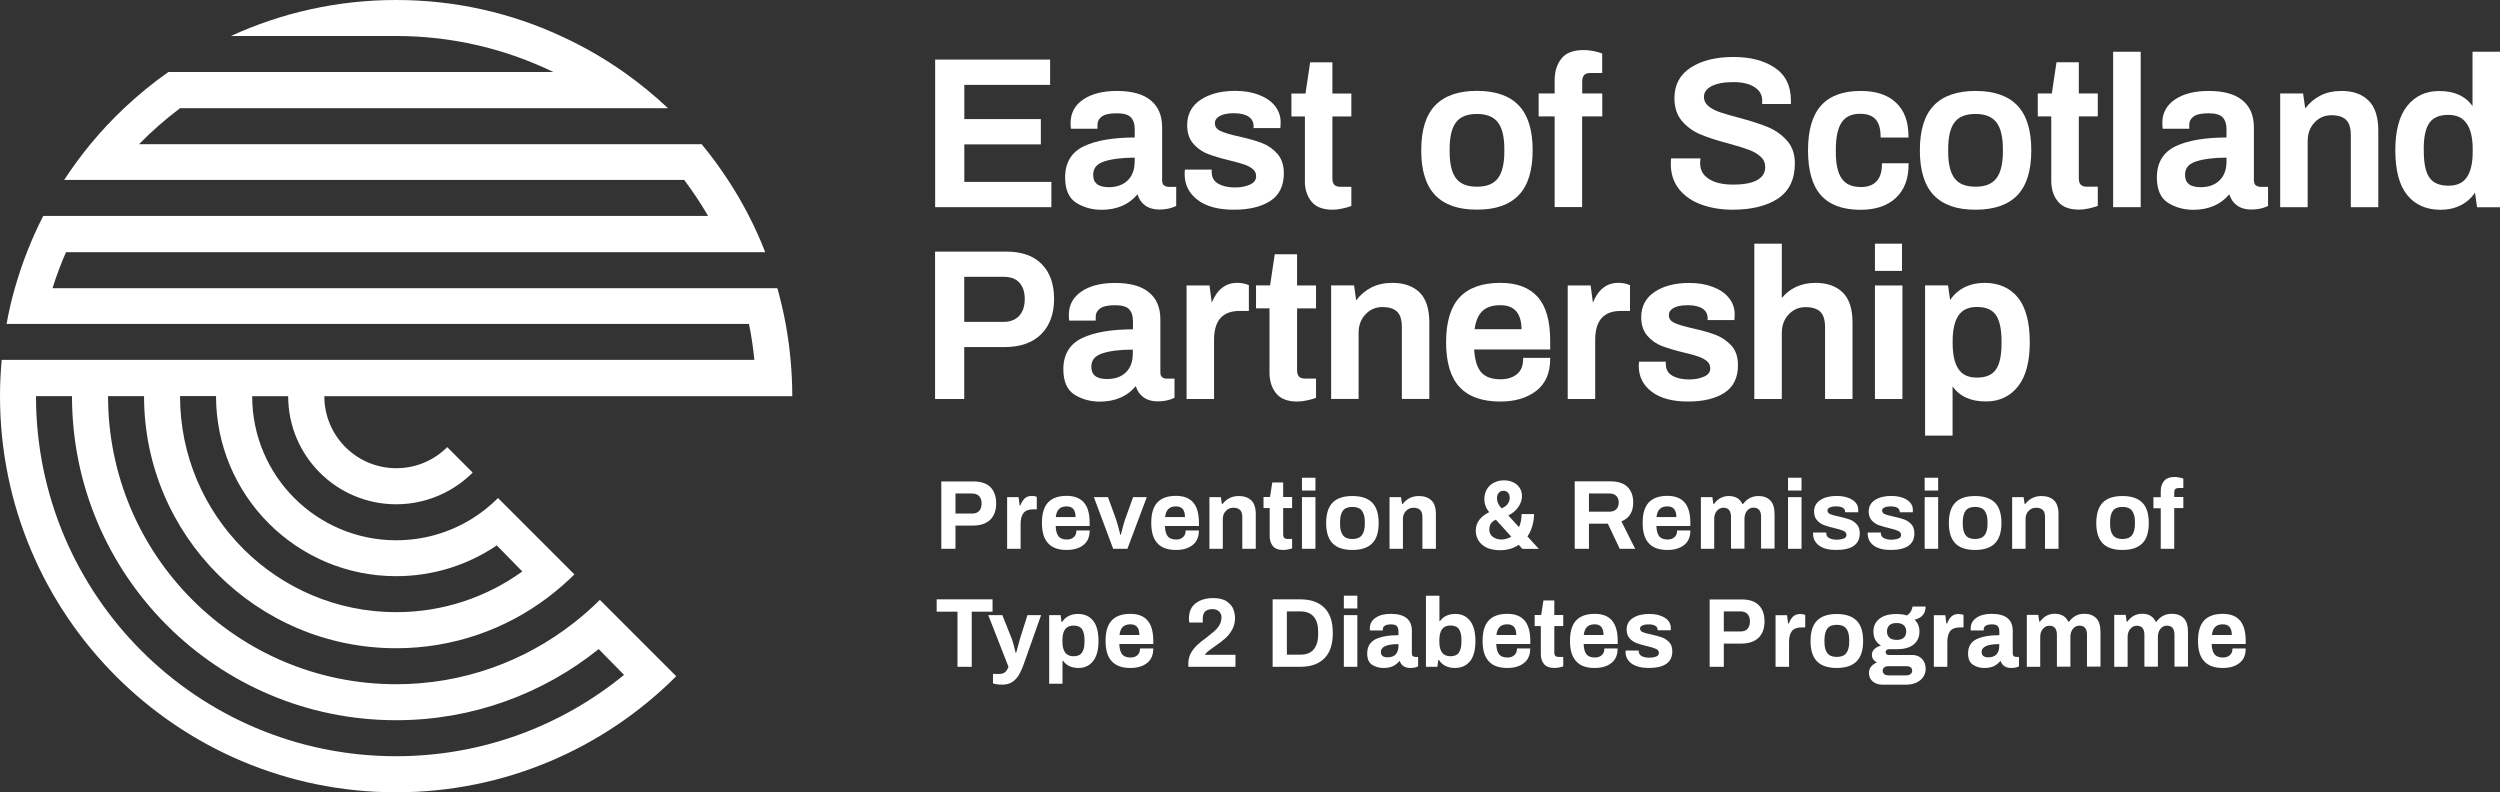 <?xml version="1.0" encoding="utf-8"?>
<!-- Generator: Adobe Illustrator 24.3.0, SVG Export Plug-In . SVG Version: 6.00 Build 0)  -->
<svg version="1.1" id="Layer_1" xmlns="http://www.w3.org/2000/svg" xmlns:xlink="http://www.w3.org/1999/xlink" x="0px" y="0px"
	 viewBox="0 0 296.61 94" style="enable-background:new 0 0 296.61 94;" xml:space="preserve">
<rect x="0" y="0" width="296.61" height="94" fill="#333333" stroke="none"/>
<style type="text/css">
	.st0{fill:#FFFFFF;}
</style>
<g>
	<path class="st0" d="M93.8,42.73c-0.13-1.44-0.32-2.87-0.58-4.27c-0.27-1.45-0.6-2.87-0.99-4.27h-4.46h-4.51h-4.57h-4.66H69.2
		h-5.11H58.3H47H35.7h-5.79H24.8h-4.83h-4.66h-4.57H6.23c0.46-1.46,0.99-2.89,1.6-4.27h4.71h4.86h5.06h5.44h6.28H47h12.82h6.28h5.44
		h5.06h4.86h4.71h4.62c-0.57-1.46-1.21-2.89-1.92-4.27c-0.75-1.47-1.58-2.9-2.48-4.27c-0.97-1.48-2.01-2.91-3.14-4.27h-5.75h-6.34
		h-7.62H47H30.45h-7.62h-6.34c1.51-1.54,3.14-2.97,4.87-4.27h8.01H47h17.63h8.01h6.62c-1.64-1.54-3.39-2.97-5.23-4.27
		c-2.33-1.64-4.81-3.07-7.43-4.27C60.63,1.53,54,0,47,0c-7,0-13.63,1.53-19.6,4.27H47c6.68,0,13.01,1.54,18.64,4.27H47H28.36h-8.38
		c-1.85,1.3-3.59,2.73-5.23,4.27c-1.42,1.34-2.76,2.77-4,4.27c-1.12,1.36-2.17,2.79-3.14,4.27h5.21h5.52h6.06h7.19H47h15.41h7.19
		h6.06h5.52c1.02,1.36,1.97,2.79,2.83,4.27h-5.03h-5.3h-5.75h-6.75H47H32.83h-6.75h-5.75h-5.3H9.99H5.13
		c-0.71,1.39-1.35,2.81-1.92,4.27c-0.55,1.39-1.02,2.82-1.44,4.27c-0.4,1.4-0.73,2.82-0.99,4.27h4.35H9.5h4.39h4.44h4.49h4.59h4.78
		h5.25H47h9.55h5.25h4.78h4.59h4.49h4.44h4.39h4.37c0.29,1.4,0.5,2.83,0.64,4.27h-4.3h-4.31H76.6h-4.33h-4.34h-4.38h-4.47h-4.69
		H39.61h-4.69h-4.47h-4.38h-4.34H17.4h-4.31H8.78h-4.3H0.2C0.07,44.13,0,45.56,0,47c0,25.96,21.04,47,47,47
		c12.98,0,24.73-5.26,33.23-13.77l-1.19-1.19l-1.83-1.83l-3.02-3.02l-3.02-3.02c-0.99,0.99-2.05,1.92-3.16,2.78
		c-5.8,4.53-13.09,7.23-21.01,7.23c-18.88,0-34.18-15.3-34.18-34.18h4.27c0,16.52,13.39,29.91,29.91,29.91
		c6.76,0,12.99-2.24,18-6.03c1.11-0.84,2.16-1.75,3.15-2.73l-3.02-3.02l-3.02-3.02l-3.02-3.02c-0.96,0.96-2.04,1.81-3.2,2.52
		c-2.59,1.58-5.63,2.49-8.88,2.49c-9.44,0-17.09-7.65-17.09-17.09h4.27c0,7.08,5.74,12.82,12.82,12.82c2.08,0,4.04-0.5,5.78-1.38
		c1.22-0.62,2.33-1.42,3.29-2.38l-2.23-2.23l-0.79-0.79c-1.55,1.55-3.68,2.5-6.04,2.5c-4.72,0-8.54-3.83-8.54-8.54h17.09h4.27h4.27
		h4.27h4.27h4.27h4.27h4.27h4.27H94C94,45.56,93.93,44.13,93.8,42.73 M47,85.45c9.09,0,17.45-3.16,24.03-8.44l3.01,3.06
		c-7.37,6.03-16.78,9.65-27.04,9.65C23.4,89.73,4.27,70.6,4.27,47h4.27C8.55,68.24,25.76,85.45,47,85.45 M47,68.36
		c4.42,0,8.53-1.34,11.94-3.65l3.03,3.09c-4.21,3.04-9.38,4.83-14.97,4.83c-14.16,0-25.64-11.48-25.64-25.64h4.27
		C25.64,58.8,35.2,68.36,47,68.36"/>
	<path class="st0" d="M114.41,32.84h4.65c0.84,0,1.46,0.23,1.88,0.69c0.42,0.46,0.64,1.1,0.64,1.95c0,0.87-0.23,1.52-0.67,2
		c-0.44,0.47-1.05,0.71-1.86,0.71h-4.65V32.84z M119.33,29.85h-8.39v17.49h0.13h3.33v-6.16h4.75c1.89,0,3.36-0.51,4.38-1.53
		c1.02-1.02,1.53-2.43,1.53-4.18c0-1.75-0.48-3.14-1.46-4.13C122.63,30.34,121.19,29.84,119.33,29.85"/>
	<path class="st0" d="M192.01,33.56c-1.39-0.01-2.41,0.81-3.02,2.35l-0.27-2.04H186v13.47h0.13h3.13v-7.01
		c0-1.17,0.26-2.03,0.76-2.59c0.5-0.56,1.25-0.85,2.29-0.85h0.95h0.13v-3.06l-0.08-0.03C192.93,33.64,192.49,33.56,192.01,33.56"/>
	<path class="st0" d="M165.2,33.56c-0.93,0-1.77,0.18-2.5,0.55c-0.71,0.36-1.3,0.87-1.79,1.51h-0.01l-0.25-1.76h-2.72v13.47h0.13
		h3.13v-7.82c0-0.91,0.27-1.64,0.82-2.22c0.55-0.58,1.21-0.86,2.01-0.86c0.78,0,1.35,0.19,1.73,0.54c0.37,0.35,0.57,0.95,0.57,1.84
		v8.52h3.26v-9.05c0-1.63-0.38-2.83-1.17-3.6C167.64,33.94,166.56,33.56,165.2,33.56"/>
	<path class="st0" d="M175.84,36.94c0.48-0.48,1.19-0.73,2.17-0.73c0.86,0,1.48,0.25,1.89,0.73c0.39,0.46,0.61,1.17,0.62,2.12h-5.57
		C175.08,38.11,175.38,37.4,175.84,36.94 M178.01,33.56c-2.14,0-3.76,0.57-4.84,1.72c-1.07,1.16-1.6,2.94-1.6,5.32
		c0,2.38,0.52,4.16,1.59,5.31c1.07,1.16,2.69,1.73,4.85,1.73c1.74,0,3.16-0.42,4.26-1.27c1.1-0.85,1.65-2.13,1.65-3.78v-0.13h-3.21
		v0.13c0,0.81-0.25,1.4-0.73,1.8c-0.49,0.4-1.13,0.61-1.94,0.61c-1.1,0-1.86-0.3-2.34-0.87c-0.46-0.56-0.73-1.45-0.8-2.67h9.02
		v-1.03c0-2.33-0.48-4.06-1.47-5.19C181.46,34.12,179.97,33.56,178.01,33.56"/>
	<path class="st0" d="M153.88,30.17h-2.64l-0.55,3.69h-1.54h-0.13v2.72h1.6v7.64c0,0.96,0.25,1.77,0.77,2.43
		c0.53,0.67,1.38,0.99,2.52,0.99c0.34,0,0.72-0.04,1.13-0.13c0.4-0.08,0.74-0.18,1.02-0.28l0.08-0.03v-2.28h-1.31
		c-0.34,0-0.57-0.09-0.71-0.24c-0.15-0.16-0.23-0.4-0.23-0.76v-7.33h2.25v-2.72h-2.25V30.17z"/>
	<path class="st0" d="M146.79,33.56c-1.38-0.01-2.41,0.81-3.02,2.35l-0.27-2.04h-2.72v13.47h0.13h3.13v-7.01
		c0-1.17,0.26-2.03,0.76-2.59c0.5-0.56,1.25-0.85,2.29-0.85h0.95h0.13v-3.06l-0.08-0.03C147.71,33.64,147.27,33.56,146.79,33.56"/>
	<polygon class="st0" points="225.66,28.91 222.45,28.91 222.45,32.14 222.58,32.14 225.66,32.14 	"/>
	<polygon class="st0" points="222.45,47.34 222.58,47.34 225.71,47.34 225.71,33.87 222.45,33.87 	"/>
	<path class="st0" d="M237.47,40.78c0,1.43-0.24,2.46-0.68,3.08c-0.44,0.62-1.17,0.94-2.25,0.94c-1.01,0-1.71-0.33-2.17-1
		c-0.46-0.67-0.7-1.68-0.7-3.04v-0.3c0-1.36,0.24-2.37,0.7-3.04c0.46-0.66,1.16-1,2.17-1c1.08,0,1.81,0.32,2.25,0.94
		c0.44,0.62,0.68,1.66,0.68,3.1V40.78z M235.44,33.56c-0.87,0-1.67,0.18-2.39,0.54c-0.69,0.35-1.25,0.85-1.68,1.5l-0.25-1.74h-2.72
		v17.82h0.13h3.13v-5.84c0.83,1.19,2.17,1.8,3.98,1.79c1.57,0,2.84-0.6,3.78-1.78c0.94-1.19,1.4-2.94,1.4-5.23
		c0-2.36-0.46-4.13-1.4-5.31C238.48,34.15,237.14,33.56,235.44,33.56"/>
	<path class="st0" d="M131.35,44.97c-0.65,0-1.12-0.13-1.42-0.37s-0.45-0.59-0.45-1.1c0.01-0.77,0.4-1.27,1.29-1.57
		c0.87-0.29,2.09-0.45,3.63-0.45v0.47c0,0.95-0.27,1.68-0.81,2.22C133.04,44.7,132.31,44.97,131.35,44.97 M137.87,44.74
		c-0.13-0.11-0.2-0.29-0.2-0.57v-6.3c0-1.37-0.45-2.45-1.36-3.19c-0.91-0.75-2.25-1.11-4.02-1.11c-1.64,0-2.96,0.33-3.96,1
		c-1.01,0.67-1.52,1.62-1.52,2.79c0,0.27,0.01,0.46,0.03,0.57l0.02,0.11h3.14v-0.48c0-0.38,0.16-0.68,0.5-0.95
		c0.32-0.25,0.93-0.4,1.8-0.4c0.84,0,1.39,0.18,1.67,0.49c0.3,0.32,0.45,0.78,0.45,1.39v0.98c-2.58,0.01-4.59,0.35-6.03,1.04
		c-1.48,0.7-2.23,1.96-2.23,3.69c0,1.45,0.44,2.48,1.35,3.04c0.88,0.54,1.87,0.81,2.96,0.81c1.82,0,3.25-0.61,4.26-1.81h0.04
		c0.16,0.53,0.45,0.97,0.88,1.28c0.46,0.34,1.03,0.5,1.7,0.5c0.73,0,1.38-0.13,1.93-0.39l0.07-0.04v-2.27h-0.93
		C138.18,44.92,138.01,44.86,137.87,44.74"/>
	<path class="st0" d="M203.58,39.74c-0.68-0.26-1.58-0.52-2.68-0.77c-1.01-0.22-1.76-0.44-2.24-0.66c-0.46-0.22-0.66-0.51-0.66-0.93
		c0-0.34,0.16-0.6,0.54-0.83c0.37-0.22,0.94-0.34,1.71-0.34c0.79,0,1.37,0.15,1.77,0.42c0.39,0.27,0.58,0.63,0.58,1.11v0.1v0.13
		h3.18l0.03-0.68v0v0c0-0.73-0.23-1.39-0.69-1.95c-0.46-0.57-1.1-1-1.92-1.31c-0.82-0.31-1.74-0.46-2.77-0.46
		c-1.67,0-3.04,0.35-4.1,1.05c-1.07,0.7-1.61,1.73-1.61,3.02c0,0.89,0.24,1.63,0.73,2.2c0.48,0.55,1.06,0.96,1.74,1.22
		c0.67,0.25,1.52,0.51,2.56,0.76c0.77,0.18,1.35,0.34,1.77,0.49c0.4,0.14,0.74,0.32,1.01,0.55c0.26,0.22,0.38,0.49,0.38,0.84
		c0,0.44-0.21,0.74-0.7,0.97c-0.5,0.23-1.1,0.35-1.82,0.35c-0.8,0-1.46-0.15-1.98-0.45c-0.51-0.29-0.75-0.72-0.77-1.33v-0.2v-0.13
		h-3.17l-0.03,0.21c-0.01,0.07-0.01,0.17-0.01,0.32c0,1.24,0.52,2.27,1.54,3.04c1.02,0.78,2.46,1.16,4.3,1.16
		c1.8,0,3.24-0.34,4.31-1.03c1.08-0.69,1.63-1.81,1.62-3.3c0-0.96-0.26-1.74-0.79-2.32C204.88,40.43,204.27,40.01,203.58,39.74"/>
	<path class="st0" d="M215.4,33.56c-0.88,0-1.67,0.17-2.36,0.5c-0.66,0.32-1.2,0.76-1.64,1.3v-6.45h-3.26v18.43h0.13h3.13v-7.82
		c0-0.91,0.27-1.64,0.82-2.22c0.55-0.58,1.2-0.86,2.01-0.86c0.78,0,1.35,0.19,1.73,0.54c0.37,0.35,0.57,0.95,0.57,1.84v8.52h3.26
		v-9.05c0-1.63-0.38-2.83-1.17-3.6C217.84,33.94,216.76,33.56,215.4,33.56"/>
	<path class="st0" d="M131.57,22.21c-0.65,0-1.12-0.13-1.42-0.37c-0.3-0.24-0.45-0.59-0.45-1.11c0.01-0.77,0.4-1.27,1.29-1.57
		c0.87-0.29,2.09-0.45,3.63-0.46v0.47c0,0.95-0.27,1.68-0.81,2.22C133.26,21.93,132.53,22.2,131.57,22.21 M138.08,21.97
		c-0.13-0.11-0.2-0.29-0.2-0.57v-6.31c0-1.37-0.45-2.45-1.36-3.19c-0.91-0.75-2.25-1.11-4.02-1.11c-1.64,0-2.96,0.33-3.96,1
		c-1.01,0.67-1.52,1.62-1.52,2.8c0,0.27,0.01,0.46,0.03,0.57l0.02,0.11h3.14v-0.48c0-0.38,0.16-0.69,0.5-0.95
		c0.32-0.26,0.93-0.4,1.8-0.4c0.83,0,1.39,0.18,1.67,0.49c0.3,0.32,0.45,0.78,0.45,1.4v0.98c-2.58,0.01-4.59,0.35-6.03,1.04
		c-1.48,0.7-2.23,1.96-2.23,3.69c0,1.45,0.44,2.48,1.35,3.04c0.88,0.54,1.87,0.81,2.96,0.81c1.82,0,3.25-0.61,4.25-1.81h0.04
		c0.16,0.53,0.45,0.97,0.88,1.28c0.46,0.34,1.03,0.5,1.7,0.5c0.73,0,1.38-0.13,1.93-0.39l0.07-0.03v-2.27h-0.93
		C138.4,22.15,138.22,22.09,138.08,21.97"/>
	<path class="st0" d="M154.81,21.46c0,0.96,0.25,1.78,0.77,2.43c0.52,0.67,1.38,0.99,2.52,0.99c0.34,0,0.72-0.04,1.13-0.13
		c0.4-0.08,0.74-0.18,1.02-0.28l0.08-0.03v-2.28h-1.31c-0.34,0-0.57-0.09-0.71-0.24c-0.15-0.16-0.23-0.4-0.23-0.76v-7.34h2.25v-2.72
		h-2.25v-3.7h-2.64l-0.55,3.7h-1.54h-0.13v2.72h1.6V21.46z"/>
	<path class="st0" d="M142.09,23.72c1.02,0.78,2.46,1.16,4.3,1.16c1.8,0,3.24-0.34,4.31-1.03c1.08-0.69,1.63-1.82,1.62-3.3
		c0-0.96-0.26-1.74-0.79-2.33c-0.51-0.57-1.12-0.99-1.81-1.25c-0.69-0.26-1.58-0.52-2.68-0.77l0,0c-1.01-0.21-1.76-0.44-2.24-0.66
		c-0.46-0.22-0.66-0.51-0.66-0.93c0-0.34,0.17-0.6,0.54-0.83c0.37-0.22,0.94-0.35,1.71-0.35c0.78,0,1.37,0.15,1.76,0.42
		c0.39,0.27,0.58,0.63,0.58,1.11v0.1v0.13h3.18l0.03-0.68v0v0c0-0.73-0.23-1.39-0.69-1.96c-0.46-0.57-1.1-1-1.92-1.31
		c-0.82-0.31-1.74-0.46-2.77-0.46c-1.67,0-3.04,0.35-4.1,1.05c-1.07,0.7-1.61,1.73-1.61,3.02c0,0.9,0.24,1.64,0.73,2.2
		c0.48,0.55,1.06,0.96,1.74,1.22c0.67,0.25,1.52,0.51,2.56,0.76c0.76,0.19,1.35,0.35,1.76,0.49c0.4,0.14,0.74,0.32,1.01,0.55
		c0.26,0.22,0.38,0.49,0.38,0.84c0,0.44-0.21,0.74-0.7,0.98c-0.5,0.23-1.1,0.35-1.82,0.35c-0.8,0-1.46-0.15-1.98-0.45
		c-0.51-0.29-0.75-0.72-0.77-1.34v-0.2v-0.13h-3.17l-0.03,0.21c-0.01,0.07-0.01,0.17-0.01,0.32
		C140.55,21.92,141.07,22.95,142.09,23.72"/>
	<path class="st0" d="M201.91,24.29c1.1,0.39,2.32,0.59,3.65,0.59c2.25,0,4.05-0.44,5.38-1.32c1.34-0.89,2.01-2.3,2.01-4.17
		c0-1.11-0.32-2.04-0.97-2.75c-0.64-0.7-1.41-1.23-2.3-1.59c-0.88-0.36-2.02-0.72-3.4-1.09c-0.95-0.25-1.7-0.47-2.26-0.66
		c-0.55-0.19-0.99-0.43-1.35-0.73c-0.34-0.29-0.5-0.63-0.51-1.05c0-0.55,0.28-0.97,0.89-1.29c0.61-0.32,1.48-0.49,2.6-0.49
		c1.07,0,1.91,0.2,2.52,0.6c0.61,0.4,0.9,0.91,0.9,1.59v0.28v0.13h3.41V11.9c0-1.71-0.64-3.02-1.92-3.87
		c-1.27-0.85-2.9-1.27-4.89-1.27c-2.07,0-3.75,0.41-5.05,1.24c-1.3,0.83-1.96,2.06-1.96,3.64c0,1.13,0.31,2.06,0.93,2.76
		c0.61,0.69,1.35,1.22,2.21,1.57c0.85,0.35,1.96,0.71,3.33,1.07c1.03,0.28,1.83,0.53,2.39,0.74c0.55,0.21,1.01,0.48,1.38,0.82
		c0.36,0.33,0.53,0.73,0.53,1.24c0,0.64-0.29,1.13-0.91,1.5c-0.62,0.37-1.59,0.56-2.91,0.56c-1.23,0-2.19-0.23-2.88-0.68
		c-0.69-0.45-1.01-1.05-1.02-1.85c0-0.2,0.01-0.34,0.02-0.43l0.03-0.15h-3.5l-0.03,0.65v0v0c0,1.2,0.34,2.22,1.01,3.04
		C199.92,23.3,200.81,23.9,201.91,24.29"/>
	<polygon class="st0" points="124.74,24.58 124.74,21.58 114.41,21.58 114.41,17.13 123.49,17.13 123.49,14.13 114.41,14.13 
		114.41,10.07 124.59,10.07 124.59,7.07 110.95,7.07 110.95,24.58 111.08,24.58 	"/>
	<path class="st0" d="M178.48,18.01c0,1.44-0.27,2.5-0.77,3.15c-0.51,0.66-1.31,0.99-2.48,0.99c-1.18,0-1.99-0.34-2.48-0.99
		c-0.5-0.66-0.76-1.71-0.76-3.15v-0.35c0-1.44,0.26-2.5,0.76-3.15c0.49-0.65,1.31-0.99,2.48-0.99c1.16,0,1.97,0.34,2.48,0.99
		c0.51,0.66,0.77,1.71,0.77,3.15V18.01z M180.19,23.15c1.11-1.16,1.65-2.94,1.65-5.32c0-2.38-0.54-4.16-1.65-5.32
		c-1.11-1.16-2.77-1.73-4.96-1.73c-2.19,0-3.85,0.57-4.96,1.73c-1.11,1.16-1.65,2.94-1.65,5.32c0,2.38,0.54,4.16,1.65,5.32
		c1.11,1.16,2.77,1.73,4.96,1.72C177.42,24.88,179.08,24.31,180.19,23.15"/>
	<path class="st0" d="M277.8,10.79c-0.93,0-1.77,0.18-2.5,0.55c-0.71,0.36-1.3,0.87-1.79,1.51h-0.01l-0.25-1.76h-2.72v13.49h0.13
		h3.13v-7.82c0-0.92,0.27-1.65,0.82-2.23c0.55-0.58,1.2-0.86,2.01-0.86c0.78,0,1.35,0.19,1.72,0.54c0.37,0.35,0.57,0.96,0.57,1.84
		v8.53h3.26v-9.06c0-1.63-0.38-2.84-1.17-3.6C280.24,11.16,279.16,10.79,277.8,10.79"/>
	<polygon class="st0" points="250.71,24.58 250.84,24.58 253.98,24.58 253.98,6.14 250.71,6.14 	"/>
	<path class="st0" d="M287.56,17.68c0-1.44,0.23-2.48,0.68-3.11c0.44-0.62,1.17-0.94,2.25-0.94c0.97,0,1.67,0.33,2.15,1
		c0.48,0.67,0.73,1.69,0.73,3.08v0.3c0,1.36-0.24,2.37-0.7,3.03c-0.46,0.66-1.16,0.99-2.17,0.99c-1.08,0-1.81-0.32-2.25-0.94
		c-0.44-0.62-0.68-1.65-0.68-3.08V17.68z M293.35,6.14v6.45c-0.83-1.19-2.17-1.8-3.98-1.79c-1.57,0-2.84,0.6-3.78,1.78
		c-0.94,1.19-1.4,2.94-1.4,5.24c0,2.36,0.46,4.14,1.4,5.31c0.94,1.17,2.28,1.76,3.98,1.76c0.87,0,1.67-0.18,2.39-0.54
		c0.69-0.35,1.25-0.85,1.68-1.5l0.25,1.74h2.72V6.14H293.35z"/>
	<path class="st0" d="M261.11,22.21c-0.65,0-1.12-0.13-1.42-0.37c-0.3-0.24-0.45-0.59-0.45-1.11c0.01-0.77,0.4-1.27,1.29-1.57
		c0.87-0.29,2.09-0.45,3.63-0.46v0.47c0,0.95-0.27,1.68-0.81,2.22C262.8,21.93,262.07,22.2,261.11,22.21 M267.62,21.97
		c-0.13-0.11-0.2-0.29-0.21-0.57v-6.31c0-1.37-0.45-2.45-1.36-3.19c-0.91-0.75-2.25-1.11-4.02-1.11c-1.63,0-2.96,0.33-3.96,1
		c-1.01,0.67-1.53,1.62-1.52,2.8c0,0.27,0.01,0.46,0.03,0.57l0.02,0.11h3.14v-0.48c0-0.38,0.16-0.69,0.5-0.95
		c0.32-0.26,0.93-0.4,1.8-0.4c0.84,0,1.39,0.18,1.67,0.49c0.3,0.32,0.45,0.78,0.45,1.4v0.98c-2.58,0.01-4.59,0.35-6.03,1.04
		c-1.48,0.7-2.23,1.96-2.23,3.69c0,1.45,0.44,2.48,1.35,3.04c0.88,0.54,1.87,0.81,2.96,0.81c1.82,0,3.25-0.61,4.26-1.81h0.04
		c0.16,0.53,0.45,0.97,0.88,1.28c0.46,0.34,1.03,0.5,1.7,0.5c0.73,0,1.38-0.13,1.93-0.39l0.07-0.03v-2.27h-0.93
		C267.94,22.15,267.77,22.09,267.62,21.97"/>
	<path class="st0" d="M220.75,10.79c-2.07,0-3.65,0.57-4.69,1.73c-1.04,1.16-1.55,2.94-1.55,5.32c0,2.38,0.5,4.16,1.53,5.32
		c1.03,1.16,2.61,1.73,4.7,1.73c1.79,0,3.2-0.47,4.2-1.42c1.01-0.95,1.51-2.28,1.5-3.97v-0.13h-3.16v0.13c0,0.88-0.21,1.55-0.63,2
		c-0.41,0.45-1.02,0.69-1.84,0.69c-1.08,0-1.82-0.33-2.29-0.99c-0.47-0.66-0.72-1.72-0.71-3.18v-0.3c0-1.46,0.24-2.53,0.7-3.21
		c0.46-0.67,1.16-1.01,2.17-1.01c0.86,0,1.47,0.23,1.85,0.66c0.39,0.44,0.59,1.1,0.59,2.03v0.13h3.31v-0.13
		c0-1.75-0.49-3.1-1.49-4.02C223.96,11.24,222.55,10.79,220.75,10.79"/>
	<path class="st0" d="M187.72,13.81h2.38v-2.72h-2.38V9.66c0-0.36,0.09-0.6,0.24-0.76c0.16-0.16,0.4-0.24,0.75-0.24h1.25h0.13V6.35
		l-0.08-0.03c-0.26-0.1-0.59-0.19-0.99-0.27c-0.4-0.08-0.78-0.11-1.14-0.11c-1.21,0-2.1,0.33-2.64,1.03
		c-0.53,0.68-0.79,1.53-0.79,2.54v1.58h-1.9v2.72h1.9v10.76h0.13h3.13V13.81z"/>
	<path class="st0" d="M231.14,17.66c0-1.44,0.26-2.5,0.76-3.15c0.49-0.66,1.31-0.99,2.48-0.99c1.16,0,1.97,0.34,2.48,0.99
		c0.51,0.66,0.77,1.71,0.77,3.15v0.35c0,1.44-0.27,2.5-0.77,3.15c-0.51,0.66-1.31,0.99-2.48,0.99c-1.18,0-1.99-0.34-2.48-0.99
		c-0.5-0.66-0.76-1.71-0.76-3.15V17.66z M234.39,10.79c-2.19,0-3.85,0.57-4.96,1.73c-1.11,1.16-1.65,2.94-1.65,5.32
		c0,2.38,0.54,4.16,1.65,5.32c1.11,1.16,2.77,1.73,4.96,1.72c2.19,0,3.85-0.57,4.96-1.72c1.11-1.16,1.65-2.94,1.65-5.32
		c0-2.38-0.54-4.16-1.65-5.32C238.24,11.36,236.58,10.79,234.39,10.79"/>
	<path class="st0" d="M246.63,7.39h-2.64l-0.55,3.7h-1.54h-0.13v2.72h1.6v7.64c0,0.96,0.25,1.78,0.77,2.43
		c0.52,0.67,1.38,0.99,2.52,0.99c0.34,0,0.72-0.04,1.13-0.13c0.4-0.09,0.74-0.18,1.02-0.28l0.08-0.03v-2.28h-1.31
		c-0.34,0-0.57-0.09-0.71-0.24c-0.15-0.16-0.23-0.4-0.23-0.76v-7.34h2.25v-2.72h-2.25V7.39z"/>
	<path class="st0" d="M113.6,79.11h1.69v-6.54h2.47v-1.46h-6.63v1.46h2.47V79.11z M118.91,81.23c0.47,0,0.86-0.1,1.18-0.31
		c0.32-0.21,0.58-0.49,0.79-0.83c0.2-0.35,0.4-0.77,0.58-1.29l2.06-5.82h-1.62l-0.91,2.89c-0.1,0.34-0.24,0.87-0.43,1.59h-0.06
		c-0.17-0.76-0.32-1.29-0.43-1.6l-1.15-2.88h-1.67l2.4,6.13c-0.11,0.3-0.25,0.52-0.42,0.65c-0.17,0.13-0.39,0.2-0.66,0.2h-0.76v1.12
		C118.12,81.18,118.48,81.23,118.91,81.23 M124.46,81.12h1.6V78.4h0.07c0.18,0.27,0.43,0.48,0.74,0.63
		c0.31,0.15,0.68,0.22,1.09,0.22c0.71,0,1.29-0.27,1.72-0.8c0.43-0.54,0.65-1.33,0.65-2.39c0-1.08-0.21-1.89-0.64-2.42
		c-0.43-0.53-1.03-0.8-1.81-0.8c-0.4,0-0.76,0.08-1.08,0.24c-0.33,0.16-0.59,0.4-0.78,0.71h-0.08l-0.1-0.81h-1.36V81.12z
		 M127.36,77.86c-0.87,0-1.31-0.58-1.31-1.74v-0.19c0-1.14,0.44-1.71,1.31-1.71c0.47,0,0.81,0.14,1.01,0.42
		c0.2,0.29,0.3,0.71,0.3,1.29v0.21c0,0.58-0.1,1-0.3,1.29C128.17,77.72,127.84,77.86,127.36,77.86 M134.11,79.25
		c0.82,0,1.47-0.19,1.97-0.58c0.5-0.38,0.75-0.96,0.75-1.73h-1.57c0,0.34-0.1,0.61-0.31,0.79c-0.21,0.19-0.47,0.28-0.81,0.28
		c-0.47,0-0.81-0.13-1.01-0.39c-0.2-0.26-0.31-0.66-0.33-1.21h4.03v-0.37c0-1.09-0.23-1.9-0.68-2.42c-0.45-0.53-1.13-0.79-2.04-0.79
		c-0.99,0-1.72,0.26-2.21,0.78c-0.49,0.52-0.73,1.33-0.73,2.42c0,1.1,0.24,1.9,0.73,2.42C132.39,78.99,133.13,79.25,134.11,79.25
		 M132.82,75.35c0.05-0.43,0.17-0.75,0.38-0.96c0.21-0.21,0.51-0.32,0.92-0.32c0.71,0,1.06,0.42,1.06,1.27H132.82z M140.98,79.11
		h5.6v-1.42h-3.63c0.06-0.11,0.16-0.22,0.29-0.34c0.19-0.16,0.47-0.37,0.84-0.63c0.49-0.33,0.9-0.64,1.23-0.93
		c0.33-0.28,0.62-0.63,0.86-1.05c0.24-0.42,0.36-0.89,0.36-1.43c0-0.3-0.06-0.63-0.18-0.98c-0.12-0.35-0.38-0.66-0.76-0.95
		c-0.39-0.28-0.94-0.42-1.67-0.42c-0.82,0-1.51,0.2-2.05,0.61c-0.54,0.4-0.81,1.01-0.81,1.82c0,0.17,0.02,0.33,0.05,0.47h1.59v-0.48
		c0-0.74,0.38-1.11,1.16-1.11c0.34,0,0.6,0.1,0.79,0.29c0.18,0.19,0.27,0.41,0.27,0.66c0,0.38-0.1,0.72-0.29,1.03
		c-0.16,0.24-0.35,0.46-0.58,0.66c-0.23,0.2-0.54,0.45-0.94,0.76c-0.46,0.33-0.83,0.63-1.11,0.9c-0.28,0.27-0.52,0.57-0.72,0.93
		c-0.19,0.35-0.29,0.75-0.29,1.2V79.11z M150.99,79.11h3.31c1.22,0,2.16-0.33,2.83-1c0.66-0.66,1-1.66,1-3c0-1.34-0.33-2.34-1-3
		c-0.66-0.66-1.61-1-2.83-1h-3.31V79.11z M152.68,77.67v-5.13h1.62c0.68,0,1.2,0.21,1.56,0.62c0.36,0.42,0.53,1.01,0.53,1.77v0.35
		c0,0.76-0.18,1.35-0.53,1.77c-0.35,0.42-0.87,0.62-1.56,0.62H152.68z M159.44,72.19h1.6v-1.52h-1.6V72.19z M159.44,79.11h1.6v-6.13
		h-1.6V79.11z M164.1,79.25c0.47,0,0.85-0.07,1.14-0.2c0.29-0.14,0.55-0.34,0.78-0.6h0.07c0.08,0.26,0.22,0.45,0.44,0.59
		c0.21,0.14,0.48,0.21,0.8,0.21c0.36,0,0.67-0.06,0.92-0.19v-1.12h-0.33c-0.12,0-0.21-0.03-0.29-0.1c-0.08-0.06-0.12-0.17-0.12-0.31
		v-2.71c0-0.64-0.21-1.14-0.62-1.48c-0.42-0.34-1.04-0.51-1.88-0.51c-0.75,0-1.36,0.15-1.81,0.47c-0.45,0.31-0.68,0.72-0.68,1.24
		c0,0.12,0,0.21,0.01,0.26h1.54v-0.18c0-0.15,0.08-0.28,0.23-0.38c0.15-0.11,0.41-0.16,0.76-0.16c0.33,0,0.56,0.07,0.68,0.22
		c0.12,0.15,0.18,0.36,0.18,0.63v0.43c-1.18,0-2.09,0.17-2.74,0.49c-0.64,0.33-0.97,0.89-0.97,1.68c0,0.65,0.2,1.1,0.59,1.35
		C163.2,79.12,163.63,79.25,164.1,79.25 M164.61,77.99c-0.26,0-0.46-0.06-0.59-0.17c-0.13-0.12-0.19-0.27-0.19-0.47
		c0-0.62,0.7-0.93,2.09-0.93v0.19c0,0.42-0.1,0.76-0.31,1.01C165.39,77.86,165.06,77.99,164.61,77.99 M172.6,79.25
		c0.78,0,1.38-0.27,1.81-0.8c0.43-0.53,0.64-1.34,0.64-2.42c0-1.06-0.22-1.85-0.65-2.39c-0.43-0.54-1.01-0.8-1.72-0.8
		c-0.41,0-0.78,0.07-1.09,0.22c-0.32,0.15-0.56,0.36-0.74,0.63h-0.07v-3.01h-1.6v8.43h1.36l0.1-0.81h0.08
		c0.19,0.31,0.45,0.55,0.78,0.71S172.2,79.25,172.6,79.25 M172.08,77.86c-0.87,0-1.31-0.57-1.31-1.72v-0.19
		c0-1.16,0.44-1.74,1.31-1.74c0.47,0,0.81,0.14,1.01,0.42c0.2,0.29,0.3,0.71,0.3,1.29v0.21c0,0.58-0.1,1-0.3,1.29
		C172.89,77.72,172.56,77.86,172.08,77.86 M178.83,79.25c0.82,0,1.47-0.19,1.97-0.58c0.5-0.38,0.75-0.96,0.75-1.73h-1.57
		c0,0.34-0.1,0.61-0.31,0.79c-0.21,0.19-0.48,0.28-0.81,0.28c-0.47,0-0.81-0.13-1.01-0.39c-0.2-0.26-0.31-0.66-0.33-1.21h4.04v-0.37
		c0-1.09-0.23-1.9-0.68-2.42c-0.45-0.53-1.13-0.79-2.04-0.79c-0.99,0-1.72,0.26-2.21,0.78c-0.49,0.52-0.73,1.33-0.73,2.42
		c0,1.1,0.24,1.9,0.73,2.42C177.11,78.99,177.85,79.25,178.83,79.25 M177.54,75.35c0.05-0.43,0.17-0.75,0.38-0.96
		c0.21-0.21,0.51-0.32,0.92-0.32c0.71,0,1.06,0.42,1.06,1.27H177.54z M184.43,79.25c0.17,0,0.36-0.02,0.55-0.06
		c0.2-0.04,0.36-0.08,0.49-0.13v-1.12h-0.56c-0.34,0-0.5-0.17-0.5-0.5v-3.16h1.06v-1.31h-1.06v-1.73h-1.29l-0.27,1.73h-0.77v1.31
		h0.73v3.32c0,0.47,0.12,0.87,0.37,1.18C183.44,79.09,183.85,79.25,184.43,79.25 M189.2,79.25c0.82,0,1.47-0.19,1.97-0.58
		c0.5-0.38,0.75-0.96,0.75-1.73h-1.57c0,0.34-0.1,0.61-0.31,0.79c-0.21,0.19-0.48,0.28-0.81,0.28c-0.47,0-0.81-0.13-1.01-0.39
		c-0.2-0.26-0.31-0.66-0.33-1.21h4.04v-0.37c0-1.09-0.23-1.9-0.68-2.42c-0.45-0.53-1.13-0.79-2.04-0.79c-0.99,0-1.72,0.26-2.21,0.78
		c-0.49,0.52-0.73,1.33-0.73,2.42c0,1.1,0.24,1.9,0.73,2.42C187.47,78.99,188.21,79.25,189.2,79.25 M187.9,75.35
		c0.05-0.43,0.17-0.75,0.38-0.96c0.21-0.21,0.51-0.32,0.91-0.32c0.71,0,1.06,0.42,1.06,1.27H187.9z M195.6,79.25
		c1.87,0,2.81-0.66,2.81-1.98c0-0.45-0.12-0.81-0.36-1.07s-0.53-0.45-0.85-0.57c-0.33-0.12-0.75-0.23-1.27-0.35
		c-0.47-0.09-0.82-0.19-1.03-0.28c-0.21-0.09-0.32-0.24-0.32-0.43c0-0.16,0.09-0.28,0.28-0.36c0.19-0.09,0.44-0.13,0.76-0.13
		c0.32,0,0.57,0.05,0.76,0.16c0.19,0.11,0.29,0.27,0.29,0.47v0.07h1.55l0.01-0.27c0-0.51-0.24-0.92-0.72-1.22
		c-0.48-0.3-1.09-0.45-1.83-0.45c-0.79,0-1.44,0.16-1.94,0.48c-0.5,0.32-0.75,0.78-0.75,1.38c0,0.43,0.12,0.77,0.35,1.03
		c0.23,0.26,0.51,0.45,0.83,0.57c0.32,0.12,0.73,0.24,1.23,0.36c0.49,0.11,0.85,0.22,1.08,0.33c0.23,0.11,0.34,0.27,0.34,0.49
		c0,0.19-0.11,0.34-0.34,0.42c-0.22,0.08-0.5,0.13-0.82,0.13c-0.34,0-0.63-0.06-0.87-0.18c-0.24-0.12-0.36-0.32-0.37-0.59v-0.08
		h-1.55l-0.01,0.14c0,0.59,0.24,1.06,0.73,1.42C194.07,79.07,194.75,79.25,195.6,79.25 M202.83,79.11h1.69v-2.75h2.01
		c0.93,0,1.63-0.23,2.11-0.69c0.47-0.46,0.71-1.11,0.71-1.94c0-0.83-0.23-1.48-0.68-1.93c-0.45-0.45-1.12-0.68-2.02-0.68h-3.81
		V79.11z M204.52,74.92v-2.38h1.97c0.36,0,0.64,0.1,0.84,0.31c0.19,0.21,0.29,0.49,0.29,0.87c0,0.38-0.1,0.68-0.29,0.89
		c-0.19,0.21-0.47,0.31-0.84,0.31H204.52z M210.66,79.11h1.6v-2.96c0-0.57,0.12-1,0.35-1.29c0.23-0.28,0.61-0.42,1.13-0.42h0.44
		v-1.49c-0.18-0.07-0.38-0.1-0.61-0.1c-0.34,0-0.62,0.1-0.83,0.3c-0.21,0.2-0.38,0.48-0.51,0.83h-0.08l-0.13-0.99h-1.36V79.11z
		 M217.92,79.25c1.05,0,1.83-0.26,2.35-0.78c0.52-0.52,0.78-1.33,0.78-2.42c0-1.1-0.26-1.9-0.78-2.42c-0.52-0.52-1.3-0.78-2.35-0.78
		c-1.05,0-1.83,0.26-2.34,0.78c-0.51,0.52-0.77,1.33-0.77,2.42c0,1.1,0.26,1.9,0.77,2.42C216.09,78.99,216.87,79.25,217.92,79.25
		 M217.92,77.94c-0.52,0-0.9-0.15-1.12-0.45c-0.23-0.3-0.34-0.75-0.34-1.36v-0.19c0-0.6,0.12-1.06,0.34-1.36
		c0.23-0.3,0.6-0.45,1.12-0.45c0.52,0,0.9,0.15,1.13,0.45c0.23,0.3,0.35,0.75,0.35,1.36v0.19c0,0.61-0.12,1.06-0.35,1.36
		C218.82,77.79,218.44,77.94,217.92,77.94 M223.29,81.23h2.9c0.42,0,0.81-0.08,1.15-0.23c0.35-0.16,0.63-0.38,0.83-0.66
		c0.2-0.29,0.3-0.62,0.3-0.99c0-0.49-0.15-0.89-0.45-1.19c-0.3-0.3-0.68-0.45-1.13-0.45h-2.79c-0.12,0-0.21-0.03-0.28-0.1
		c-0.07-0.07-0.1-0.15-0.1-0.24c0-0.11,0.04-0.19,0.12-0.26c0.08-0.06,0.19-0.09,0.33-0.09h0.93c0.85,0,1.5-0.19,1.95-0.56
		c0.45-0.37,0.68-0.88,0.68-1.53c0-0.58-0.19-1.05-0.58-1.41c0.42-0.09,0.74-0.27,0.97-0.53c0.23-0.26,0.34-0.6,0.34-1.03h-1.56
		c0,0.15-0.05,0.32-0.16,0.53c-0.1,0.21-0.27,0.38-0.51,0.53c-0.35-0.12-0.76-0.17-1.24-0.17c-0.87,0-1.54,0.19-2.01,0.56
		c-0.47,0.37-0.71,0.88-0.71,1.53c0,0.74,0.3,1.29,0.9,1.66c-0.32,0.08-0.58,0.21-0.78,0.4c-0.2,0.19-0.3,0.41-0.3,0.67
		c0,0.41,0.2,0.72,0.59,0.92c-0.63,0.29-0.94,0.7-0.94,1.25c0,0.41,0.15,0.75,0.44,1.01C222.51,81.1,222.87,81.23,223.29,81.23
		 M225.02,75.92c-0.37,0-0.66-0.09-0.85-0.26c-0.19-0.17-0.29-0.42-0.29-0.74c0-0.32,0.1-0.57,0.29-0.74
		c0.19-0.18,0.47-0.26,0.85-0.26c0.37,0,0.66,0.09,0.85,0.26c0.19,0.17,0.29,0.42,0.29,0.74c0,0.32-0.1,0.57-0.29,0.74
		C225.68,75.84,225.39,75.92,225.02,75.92 M223.99,80.12c-0.18,0-0.33-0.05-0.44-0.15c-0.12-0.1-0.18-0.23-0.18-0.4
		c0-0.16,0.06-0.28,0.18-0.38c0.12-0.1,0.27-0.15,0.44-0.15h2.25c0.18,0,0.33,0.05,0.45,0.14c0.12,0.09,0.18,0.23,0.18,0.4
		c0,0.16-0.07,0.3-0.2,0.4c-0.13,0.1-0.3,0.15-0.5,0.15H223.99z M229.44,79.11h1.6v-2.96c0-0.57,0.12-1,0.35-1.29
		c0.23-0.28,0.61-0.42,1.13-0.42h0.44v-1.49c-0.18-0.07-0.38-0.1-0.61-0.1c-0.34,0-0.62,0.1-0.83,0.3c-0.21,0.2-0.38,0.48-0.51,0.83
		h-0.08l-0.13-0.99h-1.36V79.11z M235.39,79.25c0.47,0,0.85-0.07,1.14-0.2c0.29-0.14,0.55-0.34,0.78-0.6h0.07
		c0.08,0.26,0.22,0.45,0.44,0.59c0.21,0.14,0.48,0.21,0.8,0.21c0.37,0,0.67-0.06,0.92-0.19v-1.12h-0.33c-0.12,0-0.21-0.03-0.29-0.1
		c-0.08-0.06-0.12-0.17-0.12-0.31v-2.71c0-0.64-0.21-1.14-0.62-1.48c-0.42-0.34-1.04-0.51-1.88-0.51c-0.75,0-1.36,0.15-1.81,0.47
		c-0.45,0.31-0.68,0.72-0.68,1.24c0,0.12,0,0.21,0.01,0.26h1.54v-0.18c0-0.15,0.08-0.28,0.23-0.38c0.15-0.11,0.41-0.16,0.76-0.16
		c0.33,0,0.56,0.07,0.68,0.22c0.12,0.15,0.18,0.36,0.18,0.63v0.43c-1.18,0-2.09,0.17-2.74,0.49c-0.65,0.33-0.97,0.89-0.97,1.68
		c0,0.65,0.2,1.1,0.6,1.35C234.48,79.12,234.91,79.25,235.39,79.25 M235.89,77.99c-0.26,0-0.46-0.06-0.59-0.17
		c-0.13-0.12-0.19-0.27-0.19-0.47c0-0.62,0.7-0.93,2.09-0.93v0.19c0,0.42-0.1,0.76-0.31,1.01
		C236.67,77.86,236.34,77.99,235.89,77.99 M240.46,79.11h1.6v-3.55c0-0.37,0.1-0.69,0.31-0.94c0.21-0.25,0.46-0.38,0.77-0.38
		c0.6,0,0.9,0.36,0.9,1.08v3.78h1.6v-3.55c0-0.37,0.1-0.69,0.3-0.94c0.2-0.25,0.46-0.38,0.77-0.38c0.6,0,0.9,0.36,0.9,1.08v3.78h1.6
		v-4.12c0-0.75-0.17-1.3-0.52-1.64c-0.34-0.34-0.81-0.51-1.39-0.51c-0.75,0-1.35,0.31-1.82,0.94h-0.09
		c-0.3-0.63-0.83-0.94-1.61-0.94c-0.71,0-1.3,0.31-1.75,0.94h-0.08l-0.12-0.81h-1.36V79.11z M250.83,79.11h1.6v-3.55
		c0-0.37,0.1-0.69,0.31-0.94c0.21-0.25,0.47-0.38,0.78-0.38c0.6,0,0.9,0.36,0.9,1.08v3.78h1.6v-3.55c0-0.37,0.1-0.69,0.3-0.94
		c0.2-0.25,0.46-0.38,0.77-0.38c0.6,0,0.9,0.36,0.9,1.08v3.78h1.6v-4.12c0-0.75-0.17-1.3-0.52-1.64c-0.35-0.34-0.81-0.51-1.4-0.51
		c-0.75,0-1.35,0.31-1.82,0.94h-0.09c-0.3-0.63-0.83-0.94-1.61-0.94c-0.72,0-1.3,0.31-1.75,0.94h-0.08l-0.12-0.81h-1.36V79.11z
		 M263.72,79.25c0.82,0,1.47-0.19,1.97-0.58c0.5-0.38,0.75-0.96,0.75-1.73h-1.57c0,0.34-0.1,0.61-0.31,0.79
		c-0.21,0.19-0.48,0.28-0.81,0.28c-0.47,0-0.81-0.13-1.02-0.39c-0.2-0.26-0.31-0.66-0.33-1.21h4.04v-0.37c0-1.09-0.23-1.9-0.68-2.42
		c-0.45-0.53-1.13-0.79-2.04-0.79c-0.99,0-1.72,0.26-2.21,0.78c-0.49,0.52-0.73,1.33-0.73,2.42c0,1.1,0.24,1.9,0.73,2.42
		C262,78.99,262.74,79.25,263.72,79.25 M262.43,75.35c0.05-0.43,0.17-0.75,0.38-0.96c0.21-0.21,0.51-0.32,0.92-0.32
		c0.71,0,1.06,0.42,1.06,1.27H262.43z"/>
	<path class="st0" d="M111.67,65.11h1.69v-2.75h2.01c0.93,0,1.63-0.23,2.11-0.69c0.47-0.46,0.71-1.11,0.71-1.94
		c0-0.83-0.23-1.48-0.68-1.93c-0.45-0.45-1.12-0.68-2.02-0.68h-3.81V65.11z M113.36,60.93v-2.38h1.97c0.36,0,0.64,0.1,0.84,0.31
		c0.19,0.21,0.29,0.49,0.29,0.87c0,0.38-0.1,0.68-0.29,0.89c-0.19,0.21-0.47,0.31-0.84,0.31H113.36z M119.49,65.11h1.6v-2.96
		c0-0.57,0.12-1,0.35-1.29c0.23-0.28,0.61-0.43,1.13-0.43h0.44v-1.49c-0.18-0.07-0.38-0.1-0.61-0.1c-0.34,0-0.62,0.1-0.83,0.3
		c-0.21,0.2-0.38,0.48-0.51,0.83h-0.08l-0.13-0.99h-1.36V65.11z M126.56,65.25c0.82,0,1.47-0.19,1.97-0.58
		c0.5-0.38,0.75-0.96,0.75-1.73h-1.57c0,0.34-0.1,0.61-0.31,0.79c-0.21,0.19-0.48,0.28-0.81,0.28c-0.47,0-0.81-0.13-1.01-0.39
		c-0.2-0.26-0.31-0.66-0.33-1.21h4.03v-0.37c0-1.09-0.22-1.9-0.68-2.42c-0.45-0.52-1.13-0.79-2.04-0.79c-0.99,0-1.72,0.26-2.21,0.78
		c-0.49,0.52-0.73,1.33-0.73,2.42s0.24,1.9,0.73,2.42C124.83,64.99,125.57,65.25,126.56,65.25 M125.26,61.36
		c0.05-0.43,0.17-0.75,0.38-0.96c0.2-0.21,0.51-0.32,0.91-0.32c0.71,0,1.06,0.42,1.06,1.27H125.26z M132.07,65.11h1.69l2.3-6.13
		h-1.62l-0.95,2.63c-0.12,0.35-0.3,0.97-0.51,1.84h-0.06c-0.23-0.93-0.4-1.55-0.51-1.84l-0.96-2.63h-1.67L132.07,65.11z
		 M139.52,65.25c0.82,0,1.47-0.19,1.97-0.58c0.5-0.38,0.75-0.96,0.75-1.73h-1.57c0,0.34-0.1,0.61-0.31,0.79
		c-0.21,0.19-0.48,0.28-0.81,0.28c-0.47,0-0.81-0.13-1.01-0.39c-0.2-0.26-0.31-0.66-0.33-1.21h4.04v-0.37c0-1.09-0.23-1.9-0.68-2.42
		c-0.45-0.52-1.13-0.79-2.04-0.79c-0.99,0-1.72,0.26-2.21,0.78c-0.49,0.52-0.73,1.33-0.73,2.42s0.24,1.9,0.73,2.42
		C137.8,64.99,138.54,65.25,139.52,65.25 M138.23,61.36c0.05-0.43,0.17-0.75,0.38-0.96c0.21-0.21,0.51-0.32,0.92-0.32
		c0.71,0,1.06,0.42,1.06,1.27H138.23z M143.48,65.11h1.6v-3.55c0-0.37,0.12-0.69,0.36-0.94c0.24-0.25,0.53-0.38,0.89-0.38
		c0.35,0,0.61,0.09,0.79,0.26c0.18,0.17,0.27,0.45,0.27,0.83v3.78h1.6V61c0-0.75-0.18-1.3-0.54-1.64c-0.36-0.34-0.86-0.51-1.49-0.51
		c-0.78,0-1.42,0.31-1.91,0.94h-0.08l-0.12-0.81h-1.36V65.11z M152.25,65.25c0.17,0,0.36-0.02,0.55-0.06
		c0.2-0.04,0.36-0.08,0.5-0.13v-1.12h-0.56c-0.33,0-0.5-0.17-0.5-0.5v-3.16h1.06v-1.31h-1.06v-1.73h-1.29l-0.27,1.73h-0.77v1.31
		h0.73v3.32c0,0.47,0.12,0.87,0.37,1.18C151.26,65.1,151.67,65.25,152.25,65.25 M154.47,58.2h1.6v-1.52h-1.6V58.2z M154.47,65.11
		h1.6v-6.13h-1.6V65.11z M160.45,65.25c1.05,0,1.83-0.26,2.35-0.78c0.52-0.52,0.77-1.33,0.77-2.42s-0.26-1.9-0.77-2.42
		c-0.52-0.52-1.3-0.78-2.35-0.78c-1.05,0-1.83,0.26-2.34,0.78c-0.51,0.52-0.77,1.33-0.77,2.42s0.26,1.9,0.77,2.42
		C158.62,64.99,159.41,65.25,160.45,65.25 M160.45,63.95c-0.52,0-0.9-0.15-1.12-0.45c-0.23-0.3-0.34-0.75-0.34-1.36v-0.19
		c0-0.6,0.11-1.06,0.34-1.36c0.23-0.3,0.6-0.45,1.12-0.45c0.52,0,0.9,0.15,1.13,0.45c0.23,0.3,0.35,0.75,0.35,1.36v0.19
		c0,0.61-0.12,1.06-0.35,1.36C161.35,63.8,160.97,63.95,160.45,63.95 M164.85,65.11h1.6v-3.55c0-0.37,0.12-0.69,0.36-0.94
		c0.24-0.25,0.53-0.38,0.89-0.38c0.35,0,0.61,0.09,0.79,0.26c0.18,0.17,0.27,0.45,0.27,0.83v3.78h1.6V61c0-0.75-0.18-1.3-0.54-1.64
		c-0.36-0.34-0.86-0.51-1.49-0.51c-0.78,0-1.42,0.31-1.91,0.94h-0.08l-0.12-0.81h-1.36V65.11z M177.99,65.28
		c0.82,0,1.55-0.21,2.2-0.64l0.43,0.48h1.95l-1.35-1.48c0.5-0.72,0.76-1.6,0.79-2.65h-1.48c-0.01,0.6-0.11,1.12-0.31,1.55
		l-1.27-1.39c0.51-0.25,0.91-0.58,1.19-1c0.29-0.42,0.43-0.85,0.43-1.28c0-0.4-0.1-0.75-0.3-1.03c-0.2-0.28-0.46-0.5-0.78-0.64
		c-0.32-0.14-0.67-0.21-1.06-0.21c-0.41,0-0.79,0.08-1.15,0.26c-0.35,0.17-0.64,0.42-0.85,0.76c-0.21,0.34-0.32,0.74-0.32,1.21
		c0,0.56,0.19,1.08,0.57,1.55c-0.47,0.22-0.86,0.51-1.15,0.88c-0.29,0.37-0.44,0.8-0.44,1.3c0,0.49,0.13,0.91,0.38,1.27
		c0.25,0.35,0.6,0.62,1.03,0.81C176.95,65.19,177.44,65.28,177.99,65.28 M178.16,60.31c-0.37-0.36-0.55-0.76-0.55-1.19
		c0-0.29,0.07-0.51,0.22-0.66c0.14-0.16,0.32-0.23,0.54-0.23c0.21,0,0.39,0.07,0.53,0.21c0.14,0.14,0.22,0.35,0.22,0.61
		c0,0.26-0.08,0.49-0.23,0.72S178.49,60.17,178.16,60.31 M178.14,64.01c-0.41,0-0.75-0.11-1.03-0.32c-0.27-0.21-0.41-0.49-0.41-0.83
		c0-0.31,0.06-0.56,0.19-0.75c0.13-0.19,0.32-0.34,0.59-0.45l1.82,2.01C178.94,63.89,178.55,64.01,178.14,64.01 M186.83,65.11h1.69
		v-2.98h2.24l1.41,2.98H194l-1.63-3.25c0.93-0.37,1.4-1.12,1.4-2.24c0-0.79-0.23-1.41-0.68-1.85c-0.45-0.44-1.12-0.66-2.02-0.66
		h-4.24V65.11z M188.52,60.72v-2.17h2.4c0.37,0,0.64,0.09,0.84,0.28c0.19,0.19,0.29,0.45,0.29,0.79c0,0.34-0.1,0.61-0.29,0.8
		c-0.19,0.19-0.47,0.29-0.84,0.29H188.52z M197.83,65.25c0.82,0,1.47-0.19,1.97-0.58c0.5-0.38,0.75-0.96,0.75-1.73h-1.57
		c0,0.34-0.1,0.61-0.31,0.79c-0.21,0.19-0.47,0.28-0.81,0.28c-0.47,0-0.81-0.13-1.01-0.39c-0.2-0.26-0.31-0.66-0.33-1.21h4.03v-0.37
		c0-1.09-0.23-1.9-0.68-2.42c-0.45-0.52-1.13-0.79-2.04-0.79c-0.99,0-1.72,0.26-2.21,0.78c-0.49,0.52-0.73,1.33-0.73,2.42
		s0.24,1.9,0.73,2.42C196.1,64.99,196.84,65.25,197.83,65.25 M196.53,61.36c0.05-0.43,0.17-0.75,0.38-0.96
		c0.21-0.21,0.51-0.32,0.92-0.32c0.71,0,1.06,0.42,1.06,1.27H196.53z M201.78,65.11h1.6v-3.55c0-0.37,0.1-0.69,0.31-0.94
		c0.21-0.25,0.47-0.38,0.78-0.38c0.6,0,0.9,0.36,0.9,1.08v3.78h1.6v-3.55c0-0.37,0.1-0.69,0.3-0.94c0.2-0.25,0.46-0.38,0.77-0.38
		c0.6,0,0.9,0.36,0.9,1.08v3.78h1.6V61c0-0.75-0.17-1.3-0.52-1.64c-0.34-0.34-0.81-0.51-1.39-0.51c-0.75,0-1.35,0.31-1.82,0.94
		h-0.09c-0.3-0.63-0.83-0.94-1.61-0.94c-0.71,0-1.3,0.31-1.75,0.94h-0.08l-0.12-0.81h-1.36V65.11z M212.14,58.2h1.6v-1.52h-1.6V58.2
		z M212.14,65.11h1.6v-6.13h-1.6V65.11z M217.84,65.25c1.87,0,2.81-0.66,2.81-1.98c0-0.45-0.12-0.81-0.36-1.07
		c-0.24-0.26-0.52-0.45-0.85-0.57c-0.33-0.12-0.75-0.23-1.27-0.35c-0.47-0.09-0.82-0.19-1.03-0.28c-0.21-0.09-0.32-0.24-0.32-0.43
		c0-0.16,0.09-0.28,0.28-0.36c0.19-0.09,0.44-0.13,0.76-0.13c0.32,0,0.57,0.05,0.76,0.16c0.19,0.11,0.29,0.26,0.29,0.47v0.07h1.55
		l0.01-0.27c0-0.51-0.24-0.92-0.72-1.22c-0.48-0.3-1.09-0.45-1.83-0.45c-0.79,0-1.44,0.16-1.94,0.48c-0.5,0.32-0.75,0.78-0.75,1.38
		c0,0.43,0.12,0.77,0.35,1.03c0.23,0.26,0.51,0.45,0.83,0.57c0.32,0.12,0.73,0.24,1.24,0.36c0.49,0.11,0.85,0.22,1.08,0.33
		c0.23,0.11,0.34,0.27,0.34,0.49c0,0.19-0.11,0.34-0.34,0.42c-0.23,0.08-0.5,0.13-0.82,0.13c-0.34,0-0.63-0.06-0.87-0.18
		c-0.24-0.12-0.36-0.32-0.37-0.59v-0.08h-1.55l-0.01,0.14c0,0.59,0.24,1.06,0.73,1.42C216.31,65.08,216.98,65.25,217.84,65.25
		 M224.32,65.25c1.87,0,2.81-0.66,2.81-1.98c0-0.45-0.12-0.81-0.36-1.07c-0.24-0.26-0.52-0.45-0.85-0.57
		c-0.33-0.12-0.75-0.23-1.27-0.35c-0.47-0.09-0.82-0.19-1.03-0.28c-0.21-0.09-0.32-0.24-0.32-0.43c0-0.16,0.09-0.28,0.28-0.36
		c0.19-0.09,0.44-0.13,0.76-0.13c0.32,0,0.57,0.05,0.76,0.16c0.19,0.11,0.29,0.26,0.29,0.47v0.07h1.55l0.01-0.27
		c0-0.51-0.24-0.92-0.72-1.22c-0.48-0.3-1.09-0.45-1.83-0.45c-0.79,0-1.44,0.16-1.94,0.48c-0.5,0.32-0.75,0.78-0.75,1.38
		c0,0.43,0.12,0.77,0.35,1.03c0.23,0.26,0.51,0.45,0.83,0.57c0.32,0.12,0.73,0.24,1.24,0.36c0.49,0.11,0.85,0.22,1.08,0.33
		c0.23,0.11,0.34,0.27,0.34,0.49c0,0.19-0.11,0.34-0.34,0.42c-0.22,0.08-0.5,0.13-0.82,0.13c-0.34,0-0.63-0.06-0.87-0.18
		c-0.24-0.12-0.36-0.32-0.37-0.59v-0.08h-1.55l-0.01,0.14c0,0.59,0.24,1.06,0.73,1.42C222.8,65.08,223.47,65.25,224.32,65.25
		 M228.35,58.2h1.6v-1.52h-1.6V58.2z M228.35,65.11h1.6v-6.13h-1.6V65.11z M234.33,65.25c1.05,0,1.83-0.26,2.35-0.78
		c0.52-0.52,0.78-1.33,0.78-2.42s-0.26-1.9-0.78-2.42c-0.52-0.52-1.3-0.78-2.35-0.78c-1.05,0-1.83,0.26-2.34,0.78
		c-0.51,0.52-0.77,1.33-0.77,2.42s0.26,1.9,0.77,2.42C232.5,64.99,233.28,65.25,234.33,65.25 M234.33,63.95
		c-0.52,0-0.9-0.15-1.12-0.45c-0.23-0.3-0.34-0.75-0.34-1.36v-0.19c0-0.6,0.12-1.06,0.34-1.36c0.23-0.3,0.6-0.45,1.12-0.45
		c0.52,0,0.9,0.15,1.13,0.45c0.23,0.3,0.35,0.75,0.35,1.36v0.19c0,0.61-0.12,1.06-0.35,1.36C235.22,63.8,234.85,63.95,234.33,63.95
		 M238.72,65.11h1.6v-3.55c0-0.37,0.12-0.69,0.36-0.94c0.24-0.25,0.53-0.38,0.89-0.38c0.35,0,0.61,0.09,0.79,0.26
		c0.18,0.17,0.27,0.45,0.27,0.83v3.78h1.6V61c0-0.75-0.18-1.3-0.54-1.64c-0.36-0.34-0.86-0.51-1.49-0.51
		c-0.78,0-1.42,0.31-1.91,0.94h-0.08l-0.12-0.81h-1.36V65.11z M251.82,65.25c1.05,0,1.83-0.26,2.35-0.78
		c0.52-0.52,0.77-1.33,0.77-2.42s-0.26-1.9-0.77-2.42c-0.52-0.52-1.3-0.78-2.35-0.78c-1.05,0-1.83,0.26-2.34,0.78
		c-0.51,0.52-0.77,1.33-0.77,2.42s0.26,1.9,0.77,2.42C249.99,64.99,250.77,65.25,251.82,65.25 M251.82,63.95
		c-0.52,0-0.9-0.15-1.13-0.45c-0.23-0.3-0.34-0.75-0.34-1.36v-0.19c0-0.6,0.11-1.06,0.34-1.36c0.23-0.3,0.6-0.45,1.13-0.45
		c0.52,0,0.9,0.15,1.13,0.45c0.23,0.3,0.35,0.75,0.35,1.36v0.19c0,0.61-0.12,1.06-0.35,1.36C252.71,63.8,252.34,63.95,251.82,63.95
		 M256.36,65.11h1.6v-4.83h1.08v-1.31h-1.08V58.4c0-0.33,0.17-0.5,0.5-0.5h0.58v-1.12c-0.13-0.05-0.3-0.09-0.49-0.13
		c-0.2-0.04-0.37-0.06-0.54-0.06c-0.59,0-1.01,0.16-1.27,0.49c-0.26,0.32-0.38,0.72-0.38,1.21v0.7h-0.87v1.31h0.87V65.11z"/>
</g>
</svg>
